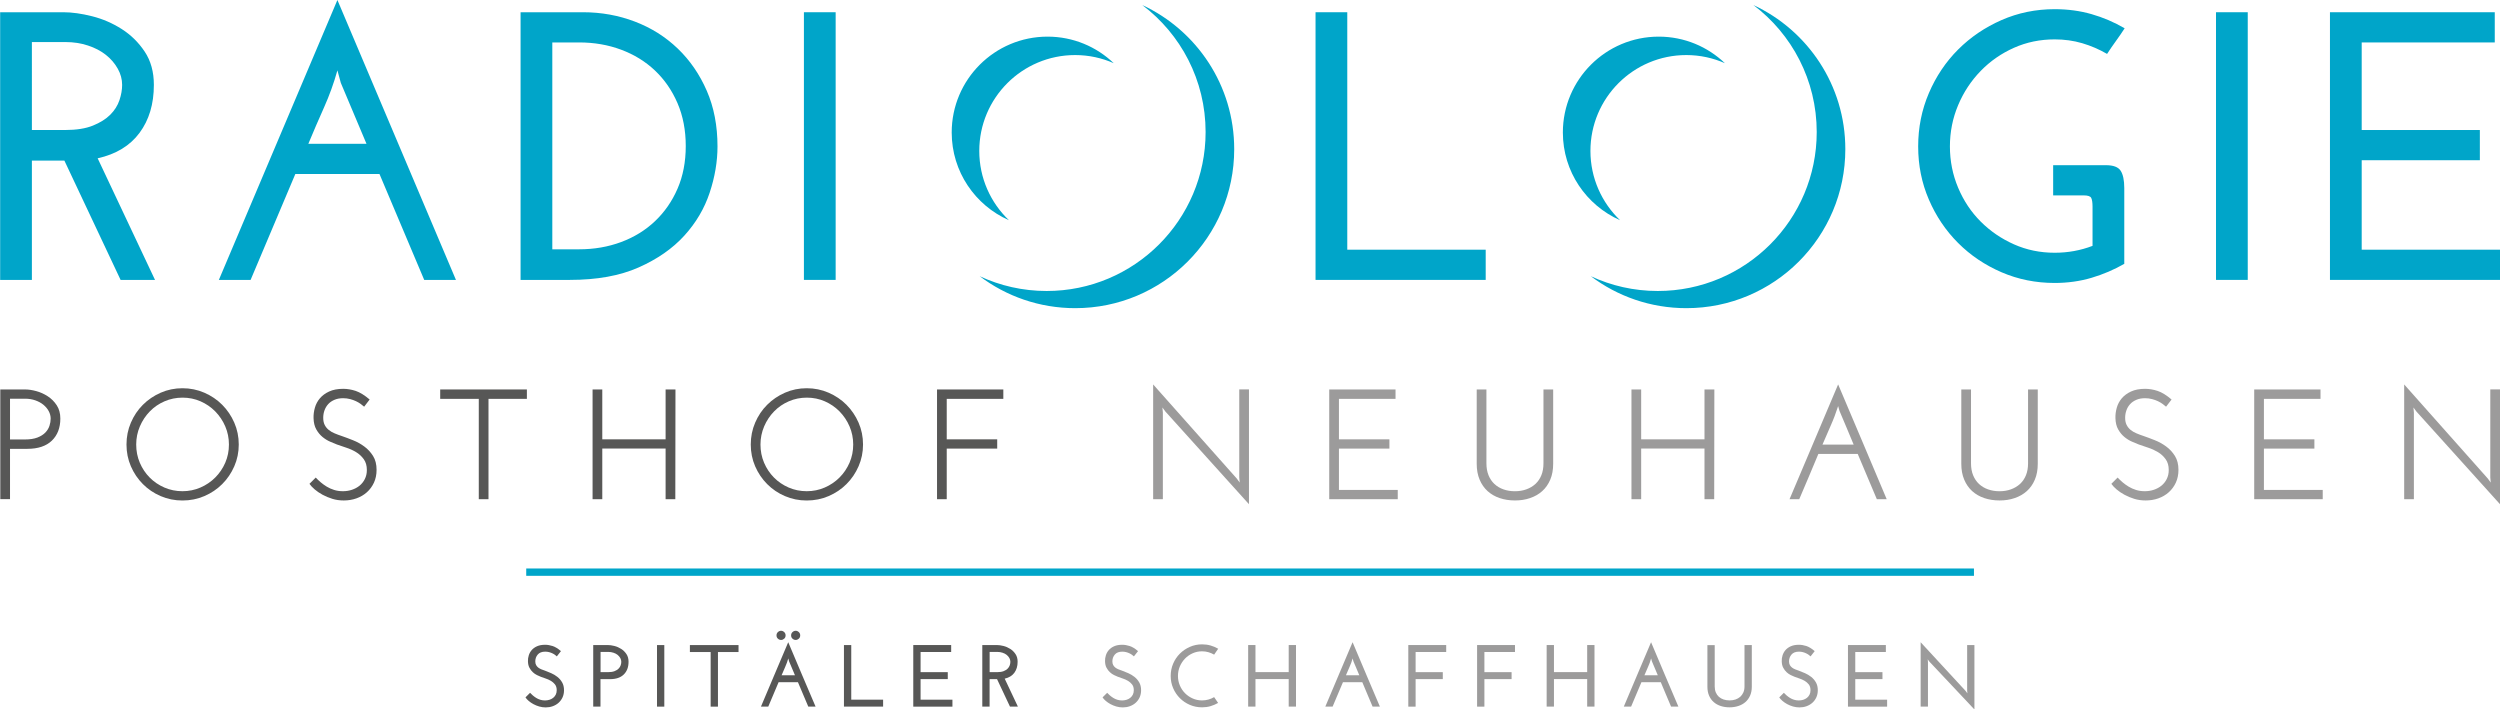 <svg enable-background="new 0 0 653.8 185.53" height="185.53" viewBox="0 0 653.8 185.53" width="653.8" xmlns="http://www.w3.org/2000/svg"><path d="m297.62 170.28c-.18.23-.36.46-.54.69s-.36.46-.54.69c-.12-.12-.28-.26-.48-.4-.2-.15-.43-.28-.68-.4s-.54-.23-.85-.31-.65-.13-1-.13c-.89 0-1.55.25-1.98.76s-.64 1.1-.64 1.79c0 .38.07.71.22.97s.34.48.57.66c.24.18.51.33.81.45s.61.24.93.34c.51.18 1.05.4 1.63.66.58.25 1.12.58 1.62.97s.91.87 1.24 1.44.49 1.25.49 2.05c0 .69-.13 1.31-.38 1.86s-.6 1.02-1.04 1.42-.95.69-1.53.9-1.2.31-1.84.31c-.58 0-1.15-.08-1.7-.24s-1.06-.37-1.52-.62-.87-.53-1.23-.84-.64-.61-.84-.92l1.2-1.2c.2.21.44.44.71.68.28.24.58.46.9.66s.67.36 1.06.48c.38.12.8.18 1.24.18.4 0 .78-.06 1.15-.17s.69-.28.98-.51c.28-.22.51-.5.68-.84s.25-.73.25-1.17c0-.61-.15-1.11-.45-1.5-.3-.38-.67-.7-1.1-.95s-.89-.46-1.37-.61-.89-.3-1.24-.44c-.28-.11-.61-.25-.99-.44-.38-.18-.75-.43-1.09-.75-.35-.31-.64-.71-.89-1.17s-.38-1.04-.39-1.71c-.02-.51.05-1.01.21-1.52.15-.51.41-.97.76-1.38s.82-.75 1.4-1.01 1.3-.39 2.14-.39c.61 0 1.25.11 1.91.32.66.2 1.4.65 2.21 1.34z" fill="#9c9b9b"/><path d="m317.52 182.31 1.04 1.52c-.61.35-1.27.63-1.97.84s-1.44.31-2.22.31c-1.14 0-2.2-.21-3.2-.64s-1.87-1.02-2.61-1.76-1.33-1.61-1.76-2.61-.64-2.06-.64-3.2c0-1.13.21-2.2.64-3.21s1.02-1.88 1.76-2.62 1.61-1.33 2.61-1.77 2.06-.66 3.2-.66c.78 0 1.52.1 2.22.3s1.36.48 1.99.85c-.17.26-.35.52-.53.77s-.36.51-.53.77c-.48-.28-.97-.49-1.5-.64-.52-.15-1.07-.23-1.66-.23-.87 0-1.69.17-2.45.51s-1.43.8-2 1.39-1.03 1.28-1.36 2.06-.49 1.61-.49 2.48.16 1.7.49 2.48.78 1.46 1.36 2.04 1.24 1.03 2 1.37 1.58.51 2.45.51c1.14-.01 2.19-.29 3.16-.86z" fill="#9c9b9b"/><path d="m326.42 184.79v-16.1h1.91v7.08h8.69v-7.08h1.91v16.1h-1.91v-7.2h-8.69v7.2z" fill="#9c9b9b"/><path d="m360.87 184.79h-1.91c-.44-1.06-.89-2.12-1.35-3.19-.45-1.07-.9-2.13-1.34-3.19h-5.06c-.45 1.06-.89 2.12-1.35 3.19-.45 1.07-.9 2.13-1.35 3.19h-1.91c1.2-2.82 2.38-5.63 3.56-8.42s2.37-5.6 3.57-8.42c1.2 2.82 2.38 5.63 3.56 8.42s2.39 5.6 3.58 8.42zm-6.92-11.84-.21-.76c-.21.77-.48 1.51-.81 2.23-.32.72-.64 1.45-.94 2.18h3.5c-.26-.61-.52-1.22-.77-1.83-.25-.6-.51-1.21-.77-1.82z" fill="#9c9b9b"/><path d="m368.3 184.79v-16.1h9.91v1.82h-8v5.27h7.11v1.82h-7.11v7.2h-1.91z" fill="#9c9b9b"/><path d="m386.29 184.79v-16.1h9.91v1.82h-8v5.27h7.11v1.82h-7.11v7.2h-1.91z" fill="#9c9b9b"/><path d="m404.48 184.79v-16.1h1.91v7.08h8.69v-7.08h1.91v16.1h-1.91v-7.2h-8.69v7.2z" fill="#9c9b9b"/><path d="m438.93 184.79h-1.91c-.44-1.06-.89-2.12-1.35-3.19-.45-1.07-.9-2.13-1.34-3.19h-5.06c-.45 1.06-.89 2.12-1.35 3.19-.45 1.07-.9 2.13-1.35 3.19h-1.91c1.2-2.82 2.38-5.63 3.56-8.42s2.37-5.6 3.57-8.42c1.2 2.82 2.38 5.63 3.56 8.42s2.39 5.6 3.58 8.42zm-6.92-11.84-.21-.76c-.21.77-.48 1.51-.81 2.23-.32.72-.64 1.45-.94 2.18h3.5c-.26-.61-.52-1.22-.77-1.83-.25-.6-.51-1.21-.77-1.82z" fill="#9c9b9b"/><path d="m452.32 184.98c-.83 0-1.59-.11-2.3-.34s-1.32-.57-1.84-1.02-.93-1.02-1.22-1.69-.44-1.45-.44-2.32v-10.9h1.91v10.83c0 .58.1 1.1.29 1.55s.46.83.8 1.14c.35.31.76.54 1.23.7s1 .24 1.56.24 1.09-.08 1.56-.24.88-.4 1.23-.7c.34-.31.62-.69.82-1.14s.3-.97.3-1.55v-10.84h1.91v10.9c0 .87-.15 1.65-.45 2.32s-.71 1.24-1.23 1.69-1.13.79-1.84 1.02c-.7.23-1.46.35-2.29.35z" fill="#9c9b9b"/><path d="m474.58 170.28c-.18.23-.36.46-.54.69s-.36.46-.54.69c-.12-.12-.28-.26-.48-.4s-.42-.28-.68-.4c-.25-.12-.54-.23-.85-.31s-.65-.13-1-.13c-.89 0-1.55.25-1.98.76s-.64 1.1-.64 1.79c0 .38.07.71.22.97s.34.48.58.66.51.33.81.45.61.24.93.34c.51.18 1.05.4 1.63.66.58.25 1.12.58 1.62.97s.91.87 1.24 1.44.49 1.25.49 2.05c0 .69-.13 1.31-.38 1.86s-.6 1.02-1.04 1.42c-.44.39-.95.69-1.53.9s-1.2.31-1.84.31c-.58 0-1.15-.08-1.7-.24s-1.06-.37-1.52-.62-.87-.53-1.23-.84-.64-.61-.84-.92l1.2-1.2c.2.21.44.44.71.68.28.24.58.46.9.66s.67.36 1.06.48c.38.12.8.18 1.24.18.4 0 .78-.06 1.15-.17.37-.12.69-.28.98-.51.28-.22.51-.5.68-.84s.25-.73.25-1.17c0-.61-.15-1.11-.45-1.5-.3-.38-.67-.7-1.1-.95-.44-.25-.89-.46-1.37-.61s-.89-.3-1.24-.44c-.28-.11-.61-.25-.99-.44-.38-.18-.75-.43-1.09-.75-.34-.31-.64-.71-.89-1.17s-.38-1.04-.39-1.71c-.02-.51.05-1.01.21-1.52s.41-.97.76-1.38.82-.75 1.4-1.01 1.29-.39 2.14-.39c.61 0 1.25.11 1.91.32s1.39.65 2.2 1.34z" fill="#9c9b9b"/><path d="m483.28 184.79v-16.1h9.91v1.82h-8v5.27h7.11v1.82h-7.11v5.38h8.33v1.82h-10.24z" fill="#9c9b9b"/><path d="m516.35 168.7v16.84c-1.98-2.1-3.94-4.19-5.89-6.26s-3.91-4.16-5.89-6.26c-.08-.11-.15-.21-.22-.3s-.14-.19-.22-.3c.02.12.03.25.04.37s.02.25.03.37v11.64h-1.91v-16.84c1.98 2.15 3.94 4.27 5.89 6.38s3.91 4.24 5.89 6.38c.08.11.15.21.22.3s.14.19.22.3c-.02-.12-.03-.25-.03-.37s-.02-.25-.03-.37v-11.88z" fill="#9c9b9b"/><path d="m146.7 170.28c-.18.23-.36.46-.54.69s-.36.46-.54.69c-.12-.12-.28-.26-.48-.4-.2-.15-.43-.28-.68-.4s-.54-.23-.85-.31-.65-.13-1-.13c-.89 0-1.55.25-1.98.76s-.64 1.1-.64 1.79c0 .38.07.71.22.97s.34.48.57.66c.24.18.51.33.81.45s.61.24.93.34c.51.18 1.05.4 1.63.66.58.25 1.12.58 1.62.97s.91.87 1.24 1.44.49 1.25.49 2.05c0 .69-.13 1.31-.38 1.86s-.6 1.02-1.04 1.42-.95.69-1.53.9-1.2.31-1.84.31c-.58 0-1.15-.08-1.7-.24s-1.06-.37-1.52-.62-.87-.53-1.23-.84-.64-.61-.84-.92l1.2-1.2c.2.21.44.44.71.68.28.24.58.46.9.66s.67.36 1.06.48c.38.12.8.18 1.24.18.4 0 .78-.06 1.15-.17s.69-.28.98-.51c.28-.22.51-.5.68-.84s.25-.73.25-1.17c0-.61-.15-1.11-.45-1.5-.3-.38-.67-.7-1.1-.95s-.89-.46-1.37-.61-.89-.3-1.24-.44c-.28-.11-.61-.25-.99-.44-.38-.18-.75-.43-1.09-.75-.35-.31-.64-.71-.89-1.17s-.38-1.04-.39-1.71c-.02-.51.05-1.01.21-1.52.15-.51.41-.97.76-1.38s.82-.75 1.4-1.01 1.3-.39 2.14-.39c.61 0 1.25.11 1.91.32.66.2 1.4.65 2.21 1.34z" fill="#575756"/><path d="m155.14 184.79v-16.1h3.79c.52 0 1.1.08 1.74.24s1.23.42 1.78.77 1.01.8 1.38 1.36c.37.55.55 1.22.55 2 0 1.4-.41 2.5-1.24 3.32s-2.02 1.23-3.59 1.23h-2.51v7.18zm1.91-9.01h2c.67 0 1.23-.09 1.67-.26.44-.18.79-.39 1.05-.66s.44-.55.55-.87.16-.63.16-.92c0-.34-.09-.66-.26-.98-.18-.31-.41-.59-.71-.83s-.66-.43-1.08-.56c-.42-.14-.87-.21-1.35-.21h-2.02v5.29z" fill="#575756"/><path d="m171.82 168.7h1.91v16.1h-1.91z" fill="#575756"/><path d="m193.14 168.7v1.82h-5.38v14.28h-1.91v-14.28h-5.43v-1.82z" fill="#575756"/><path d="m213.29 184.79h-1.91c-.44-1.06-.89-2.12-1.35-3.19-.45-1.07-.9-2.13-1.35-3.19h-5.06c-.44 1.06-.89 2.12-1.35 3.19-.45 1.07-.9 2.13-1.35 3.19h-1.91c1.2-2.82 2.38-5.63 3.56-8.42s2.37-5.6 3.57-8.42c1.2 2.82 2.38 5.63 3.56 8.42 1.2 2.8 2.39 5.6 3.59 8.42zm-10.22-18.62c0-.35.12-.64.37-.87s.52-.34.83-.34c.29 0 .56.11.81.34s.37.52.37.87-.12.64-.37.86-.51.33-.81.33c-.31 0-.58-.11-.83-.33-.24-.22-.37-.51-.37-.86zm3.29 6.78-.21-.76c-.22.77-.48 1.51-.81 2.23-.32.72-.64 1.45-.94 2.18h3.5c-.26-.61-.52-1.22-.77-1.83-.25-.6-.51-1.21-.77-1.82zm.53-6.78c0-.35.12-.64.37-.87s.52-.34.83-.34c.29 0 .56.11.81.34s.37.52.37.87-.12.64-.37.86-.51.33-.81.33c-.31 0-.58-.11-.83-.33s-.37-.51-.37-.86z" fill="#575756"/><path d="m220.71 184.79v-16.1h1.91v14.28h8.33v1.82z" fill="#575756"/><path d="m238.84 184.79v-16.1h9.91v1.82h-8v5.27h7.11v1.82h-7.11v5.38h8.33v1.82h-10.24z" fill="#575756"/><path d="m256.89 184.79v-16.1h3.79c.52 0 1.1.08 1.74.24s1.23.42 1.78.77 1.01.8 1.38 1.36c.37.55.55 1.22.55 2 0 1.15-.29 2.11-.86 2.89-.57.77-1.41 1.28-2.52 1.53l3.45 7.31h-2.07l-3.38-7.18h-.39-1.56v7.18zm1.91-9.01h2c.67 0 1.23-.09 1.67-.26.44-.18.79-.39 1.05-.66s.44-.55.55-.87.16-.63.16-.92c0-.34-.09-.66-.26-.98-.18-.31-.41-.59-.71-.83s-.66-.43-1.08-.56c-.42-.14-.87-.21-1.35-.21h-2.02v5.29z" fill="#575756"/><path d="m326.63 101.85v30.01c-3.66-4.07-7.3-8.11-10.93-12.12-3.62-4-7.26-8.04-10.93-12.12-.14-.19-.27-.37-.39-.53s-.25-.34-.39-.53c.03.22.05.44.06.66s.03.44.06.66v22.67h-2.54v-30.01c3.66 4.13 7.3 8.23 10.93 12.3 3.62 4.07 7.26 8.17 10.93 12.3.14.19.27.37.39.53s.25.34.39.53c-.03-.22-.05-.44-.06-.66s-.03-.44-.06-.66v-23.04h2.54z" fill="#9c9b9b"/><path d="m347.62 130.55v-28.7h17.34v2.46h-14.8v10.58h13.2v2.42h-13.2v10.82h15.38v2.42z" fill="#9c9b9b"/><path d="m396.2 130.88c-1.45 0-2.78-.21-4-.62s-2.27-1.02-3.16-1.82c-.89-.81-1.59-1.81-2.09-3.01-.51-1.2-.76-2.58-.76-4.14v-19.43h2.54v19.31c0 1.17.18 2.21.55 3.12.37.9.88 1.66 1.54 2.28.66.61 1.44 1.09 2.36 1.41.92.33 1.92.49 3.01.49 1.07 0 2.06-.16 2.97-.49.92-.33 1.71-.8 2.38-1.41.67-.62 1.19-1.37 1.56-2.28.37-.9.55-1.94.55-3.12v-19.31h2.54v19.43c0 1.56-.25 2.94-.76 4.14s-1.21 2.21-2.11 3.01c-.9.81-1.96 1.41-3.18 1.82-1.2.42-2.52.62-3.94.62z" fill="#9c9b9b"/><path d="m426.66 130.55v-28.7h2.54v13.04h16.56v-13.04h2.58c0 4.81-.01 9.59-.02 14.35s-.02 9.54-.02 14.35h-2.54v-13.24h-16.56v13.24z" fill="#9c9b9b"/><path d="m493.41 130.55h-2.58c-.85-1.97-1.68-3.94-2.5-5.92s-1.65-3.96-2.5-5.92h-10.29c-.82 1.97-1.65 3.94-2.48 5.92s-1.67 3.96-2.52 5.92h-2.54c2.13-5.03 4.25-10.03 6.36-15.01 2.1-4.97 4.22-9.98 6.35-15.01 2.13 5.03 4.25 10.03 6.36 15.01 2.09 4.98 4.21 9.99 6.34 15.01zm-12.34-23.08c-.05-.22-.12-.43-.18-.64s-.13-.42-.18-.63c-.55 1.72-1.19 3.42-1.93 5.08s-1.46 3.33-2.17 5h8.16c-.63-1.48-1.24-2.95-1.84-4.41-.61-1.45-1.23-2.92-1.86-4.4z" fill="#9c9b9b"/><path d="m522.93 130.88c-1.45 0-2.78-.21-4-.62s-2.27-1.02-3.16-1.82c-.89-.81-1.59-1.81-2.09-3.01-.51-1.2-.76-2.58-.76-4.14v-19.43h2.54v19.31c0 1.17.18 2.21.55 3.12.37.9.88 1.66 1.54 2.28.66.61 1.44 1.09 2.36 1.41.92.33 1.92.49 3.01.49 1.07 0 2.06-.16 2.97-.49.92-.33 1.71-.8 2.38-1.41.67-.62 1.19-1.37 1.56-2.28.37-.9.55-1.94.55-3.12v-19.31h2.54v19.43c0 1.56-.25 2.94-.76 4.14s-1.21 2.21-2.11 3.01c-.9.81-1.96 1.41-3.18 1.82-1.2.42-2.52.62-3.94.62z" fill="#9c9b9b"/><path d="m567.91 104.48c-.25.3-.49.62-.72.94s-.47.64-.72.94c-.25-.22-.55-.46-.9-.72-.36-.26-.77-.5-1.23-.72s-.98-.4-1.54-.55-1.17-.23-1.82-.23c-.88 0-1.64.14-2.3.43s-1.2.66-1.62 1.13-.75 1-.96 1.62c-.22.62-.33 1.26-.33 1.95 0 .74.13 1.36.39 1.87s.61.94 1.04 1.29c.44.36.95.66 1.54.9.59.25 1.21.48 1.87.7.87.3 1.84.66 2.91 1.09 1.07.42 2.06.97 2.97 1.64.92.67 1.68 1.5 2.3 2.48.61.98.92 2.2.92 3.65 0 1.23-.23 2.34-.68 3.32s-1.07 1.82-1.85 2.52-1.69 1.23-2.73 1.6-2.15.55-3.32.55c-1.07 0-2.06-.14-2.99-.43s-1.78-.64-2.56-1.07c-.78-.42-1.46-.89-2.05-1.39-.59-.51-1.05-.99-1.37-1.46l1.64-1.64c.38.41.81.82 1.29 1.23s1.01.79 1.6 1.15 1.23.64 1.93.86 1.46.33 2.28.33 1.61-.12 2.36-.37 1.41-.6 1.99-1.07c.57-.46 1.04-1.04 1.39-1.74s.53-1.48.53-2.36c0-1.15-.27-2.1-.82-2.85s-1.22-1.37-2.01-1.84-1.64-.86-2.54-1.15-1.72-.57-2.46-.84c-.49-.19-1.09-.44-1.78-.74s-1.36-.71-1.99-1.23-1.17-1.17-1.62-1.97c-.45-.79-.69-1.78-.72-2.95-.03-.9.09-1.81.35-2.73s.7-1.74 1.31-2.46c.62-.72 1.42-1.32 2.42-1.78s2.22-.7 3.67-.7c1.07 0 2.16.18 3.28.55s2.34 1.13 3.65 2.25z" fill="#9c9b9b"/><path d="m589.52 130.55v-28.7h17.34v2.46h-14.8v10.58h13.2v2.42h-13.2v10.82h15.38v2.42z" fill="#9c9b9b"/><path d="m653.8 101.85v30.01c-3.66-4.07-7.31-8.11-10.93-12.12-3.62-4-7.26-8.04-10.93-12.12-.14-.19-.27-.37-.39-.53s-.25-.34-.39-.53c.03.22.05.44.06.66s.03.44.06.66v22.67h-2.54v-30.01c3.66 4.13 7.3 8.23 10.93 12.3 3.62 4.07 7.26 8.17 10.93 12.3.14.19.27.37.39.53s.25.34.39.53c-.03-.22-.05-.44-.06-.66s-.04-.44-.06-.66v-23.04h2.54z" fill="#9c9b9b"/><path d="m.08 130.55v-28.7h6.44c.9 0 1.89.14 2.95.43 1.07.29 2.07.74 3.01 1.35s1.73 1.4 2.36 2.36.94 2.12.94 3.48c0 2.41-.74 4.33-2.21 5.76-1.48 1.43-3.62 2.15-6.44 2.15h-4.51v13.16h-2.54zm2.54-15.62h3.9c1.31 0 2.4-.17 3.28-.51.87-.34 1.56-.78 2.07-1.31s.86-1.12 1.07-1.76.31-1.26.31-1.87c0-.68-.17-1.34-.51-1.97s-.81-1.18-1.39-1.66c-.59-.48-1.29-.86-2.11-1.15s-1.71-.43-2.67-.43h-3.95z" fill="#575756"/><path d="m33.08 116.25c0-2.02.38-3.93 1.15-5.72s1.81-3.35 3.14-4.67c1.33-1.33 2.88-2.38 4.65-3.16 1.78-.78 3.68-1.17 5.7-1.17s3.93.39 5.72 1.17 3.35 1.83 4.67 3.16 2.38 2.88 3.16 4.67 1.17 3.7 1.17 5.72-.39 3.92-1.17 5.7-1.83 3.33-3.16 4.65c-1.33 1.33-2.88 2.37-4.67 3.14s-3.7 1.15-5.72 1.15-3.92-.38-5.7-1.15c-1.78-.76-3.33-1.81-4.65-3.14-1.33-1.33-2.37-2.88-3.14-4.65-.77-1.78-1.15-3.68-1.15-5.7zm2.54 0c0 1.69.31 3.28.94 4.76s1.49 2.77 2.58 3.87c1.09 1.11 2.38 1.98 3.85 2.62 1.48.64 3.05.96 4.72.96s3.24-.32 4.71-.96c1.48-.64 2.77-1.52 3.87-2.62 1.11-1.11 1.98-2.4 2.62-3.87.64-1.48.96-3.06.96-4.76 0-1.67-.32-3.25-.96-4.74s-1.52-2.79-2.62-3.92c-1.11-1.12-2.39-2-3.85-2.64s-3.03-.96-4.69-.96c-1.67 0-3.24.32-4.72.96s-2.76 1.52-3.85 2.64-1.96 2.43-2.6 3.92-.96 3.07-.96 4.74z" fill="#575756"/><path d="m96.67 104.48c-.25.3-.49.62-.72.94-.23.33-.47.64-.72.94-.25-.22-.55-.46-.9-.72-.36-.26-.77-.5-1.23-.72-.47-.22-.98-.4-1.54-.55s-1.17-.23-1.82-.23c-.88 0-1.64.14-2.3.43s-1.2.66-1.62 1.13-.74 1-.96 1.62-.33 1.26-.33 1.95c0 .74.13 1.36.39 1.87s.61.94 1.05 1.29c.44.36.95.66 1.54.9.59.25 1.21.48 1.87.7.87.3 1.84.66 2.91 1.09 1.07.42 2.06.97 2.97 1.64.92.67 1.68 1.5 2.3 2.48s.92 2.2.92 3.65c0 1.23-.23 2.34-.68 3.32s-1.07 1.82-1.85 2.52-1.69 1.23-2.73 1.6-2.15.55-3.32.55c-1.07 0-2.06-.14-2.99-.43s-1.78-.64-2.56-1.07c-.78-.42-1.46-.89-2.05-1.39-.59-.51-1.05-.99-1.37-1.46l1.64-1.64c.38.41.81.82 1.29 1.23s1.01.79 1.6 1.15 1.23.64 1.93.86 1.46.33 2.28.33 1.61-.12 2.36-.37 1.41-.6 1.99-1.07c.57-.46 1.04-1.04 1.39-1.74s.53-1.48.53-2.36c0-1.15-.27-2.1-.82-2.85s-1.22-1.37-2.01-1.84c-.79-.48-1.64-.86-2.54-1.15s-1.72-.57-2.46-.84c-.49-.19-1.09-.44-1.78-.74s-1.36-.71-1.99-1.23-1.17-1.17-1.62-1.97c-.45-.79-.69-1.78-.72-2.95-.03-.9.09-1.81.35-2.73s.7-1.74 1.31-2.46c.62-.72 1.42-1.32 2.42-1.78s2.22-.7 3.67-.7c1.07 0 2.16.18 3.28.55 1.11.38 2.33 1.13 3.64 2.25z" fill="#575756"/><path d="m137.79 101.85v2.46h-10.04v26.24h-2.54v-26.24h-10.09v-2.46z" fill="#575756"/><path d="m154.97 130.55v-28.7h2.54v13.04h16.56v-13.04h2.58c0 4.81-.01 9.59-.02 14.35s-.02 9.54-.02 14.35h-2.54v-13.24h-16.56v13.24z" fill="#575756"/><path d="m196.34 116.25c0-2.02.38-3.93 1.15-5.72s1.81-3.35 3.14-4.67c1.33-1.33 2.88-2.38 4.65-3.16 1.78-.78 3.68-1.17 5.7-1.17s3.93.39 5.72 1.17 3.35 1.83 4.67 3.16 2.38 2.88 3.16 4.67 1.17 3.7 1.17 5.72-.39 3.92-1.17 5.7-1.83 3.33-3.16 4.65c-1.33 1.33-2.88 2.37-4.67 3.14s-3.7 1.15-5.72 1.15-3.92-.38-5.7-1.15c-1.78-.76-3.33-1.81-4.65-3.14-1.33-1.33-2.37-2.88-3.14-4.65-.77-1.78-1.15-3.68-1.15-5.7zm2.54 0c0 1.69.31 3.28.94 4.76s1.49 2.77 2.58 3.87c1.09 1.11 2.38 1.98 3.85 2.62 1.48.64 3.05.96 4.72.96s3.24-.32 4.71-.96c1.48-.64 2.77-1.52 3.87-2.62 1.11-1.11 1.98-2.4 2.62-3.87.64-1.48.96-3.06.96-4.76 0-1.67-.32-3.25-.96-4.74s-1.52-2.79-2.62-3.92c-1.11-1.12-2.39-2-3.85-2.64s-3.03-.96-4.69-.96c-1.67 0-3.24.32-4.72.96s-2.76 1.52-3.85 2.64-1.96 2.43-2.6 3.92c-.63 1.49-.96 3.07-.96 4.74z" fill="#575756"/><path d="m245.05 130.55v-28.7h17.34v2.46h-14.8v10.58h13.2v2.42h-13.2v13.24z" fill="#575756"/><g fill="#00a5c9"><path d="m.04 73.2v-70h16.5c2.27 0 4.78.35 7.55 1.05s5.35 1.82 7.75 3.35 4.4 3.5 6 5.9 2.4 5.3 2.4 8.7c0 5-1.25 9.18-3.75 12.55s-6.15 5.58-10.95 6.65l15 31.8h-9l-14.7-31.2h-1.7-6.8v31.2zm8.3-39.2h8.7c2.93 0 5.35-.38 7.25-1.15s3.42-1.72 4.55-2.85 1.93-2.4 2.4-3.8.7-2.73.7-4c0-1.47-.38-2.88-1.15-4.25s-1.8-2.57-3.1-3.6-2.87-1.85-4.7-2.45-3.78-.9-5.85-.9h-8.8z"/><path d="m119.24 73.2h-8.3c-1.93-4.6-3.88-9.22-5.85-13.85s-3.92-9.25-5.85-13.85h-22c-1.93 4.6-3.88 9.22-5.85 13.85s-3.92 9.25-5.85 13.85h-8.3c5.2-12.27 10.37-24.47 15.5-36.6s10.3-24.33 15.5-36.6c5.2 12.27 10.37 24.47 15.5 36.6s10.3 24.33 15.5 36.6zm-30.1-51.5-.9-3.3c-.93 3.33-2.1 6.57-3.5 9.7s-2.77 6.3-4.1 9.5h15.2c-1.13-2.67-2.25-5.32-3.35-7.95s-2.22-5.28-3.35-7.95z"/><path d="m136.14 3.2h16.3c4.8 0 9.33.82 13.6 2.45s8 3.98 11.2 7.05 5.73 6.75 7.6 11.05 2.8 9.15 2.8 14.55c0 3.93-.68 7.97-2.05 12.1s-3.58 7.88-6.65 11.25-7.05 6.13-11.95 8.3-10.88 3.25-17.95 3.25h-12.9zm8.3 7.9v54.1h7c3.93 0 7.6-.63 11-1.9s6.35-3.08 8.85-5.45 4.47-5.2 5.9-8.5 2.15-7.02 2.15-11.15-.72-7.87-2.15-11.2-3.4-6.18-5.9-8.55-5.45-4.18-8.85-5.45-7.07-1.9-11-1.9z"/><path d="m210.24 3.2h8.3v70h-8.3z"/><path d="m344.04 73.2v-70h8.3v62.1h36.2v7.9z"/><path d="m536.94 51.1v-7.9h13.8c1.93 0 3.22.48 3.85 1.45s.95 2.48.95 4.55v19.8c-2.67 1.53-5.52 2.75-8.55 3.65s-6.25 1.35-9.65 1.35c-4.93 0-9.57-.93-13.9-2.8s-8.12-4.42-11.35-7.65-5.79-7.02-7.65-11.35c-1.87-4.33-2.8-8.97-2.8-13.9s.93-9.58 2.8-13.95 4.42-8.17 7.65-11.4 7.02-5.8 11.35-7.7 8.97-2.85 13.9-2.85c3.4 0 6.62.43 9.65 1.3s5.92 2.1 8.65 3.7c-.73 1.13-1.5 2.25-2.3 3.35s-1.57 2.22-2.3 3.35c-2.07-1.2-4.23-2.13-6.5-2.8s-4.67-1-7.2-1c-3.8 0-7.35.73-10.65 2.2s-6.2 3.48-8.7 6.05-4.47 5.55-5.9 8.95-2.15 7-2.15 10.8.72 7.4 2.15 10.8 3.4 6.35 5.9 8.85 5.4 4.48 8.7 5.95 6.85 2.2 10.65 2.2c3.46 0 6.77-.6 9.9-1.8v-10.2c0-1.13-.12-1.92-.35-2.35s-.88-.65-1.95-.65z"/><path d="m579.53 3.2h8.3v70h-8.3z"/><path d="m609.33 73.2v-70h43.1v7.9h-34.8v22.9h30.9v7.9h-30.9v23.4h36.2v7.9z"/><path d="m137.62 148.67h378.61v1.92h-378.61z"/><path d="m415.93 39.47c0-13.84 11.22-25.07 25.07-25.07 3.59 0 7.01.76 10.1 2.13-4.5-4.3-10.59-6.95-17.31-6.95-13.84 0-25.07 11.22-25.07 25.07 0 10.25 6.15 19.05 14.96 22.94-4.77-4.57-7.75-10.99-7.75-18.12z"/><path d="m458.55 1.32c10.06 7.59 16.56 19.64 16.56 33.21 0 22.96-18.61 41.57-41.57 41.57-6.26 0-12.2-1.39-17.52-3.87 6.96 5.25 15.62 8.36 25 8.36 22.96 0 41.57-18.61 41.57-41.57.01-16.7-9.84-31.09-24.04-37.7z"/><path d="m256.1 39.47c0-13.84 11.22-25.07 25.07-25.07 3.59 0 7.01.76 10.1 2.13-4.5-4.3-10.59-6.95-17.31-6.95-13.84 0-25.07 11.22-25.07 25.07 0 10.25 6.15 19.05 14.96 22.94-4.77-4.57-7.75-10.99-7.75-18.12z"/><path d="m298.73 1.32c10.06 7.59 16.56 19.64 16.56 33.21 0 22.96-18.61 41.57-41.57 41.57-6.26 0-12.2-1.39-17.52-3.87 6.96 5.25 15.62 8.36 25 8.36 22.96 0 41.57-18.61 41.57-41.57.01-16.7-9.84-31.09-24.04-37.7z"/></g></svg>